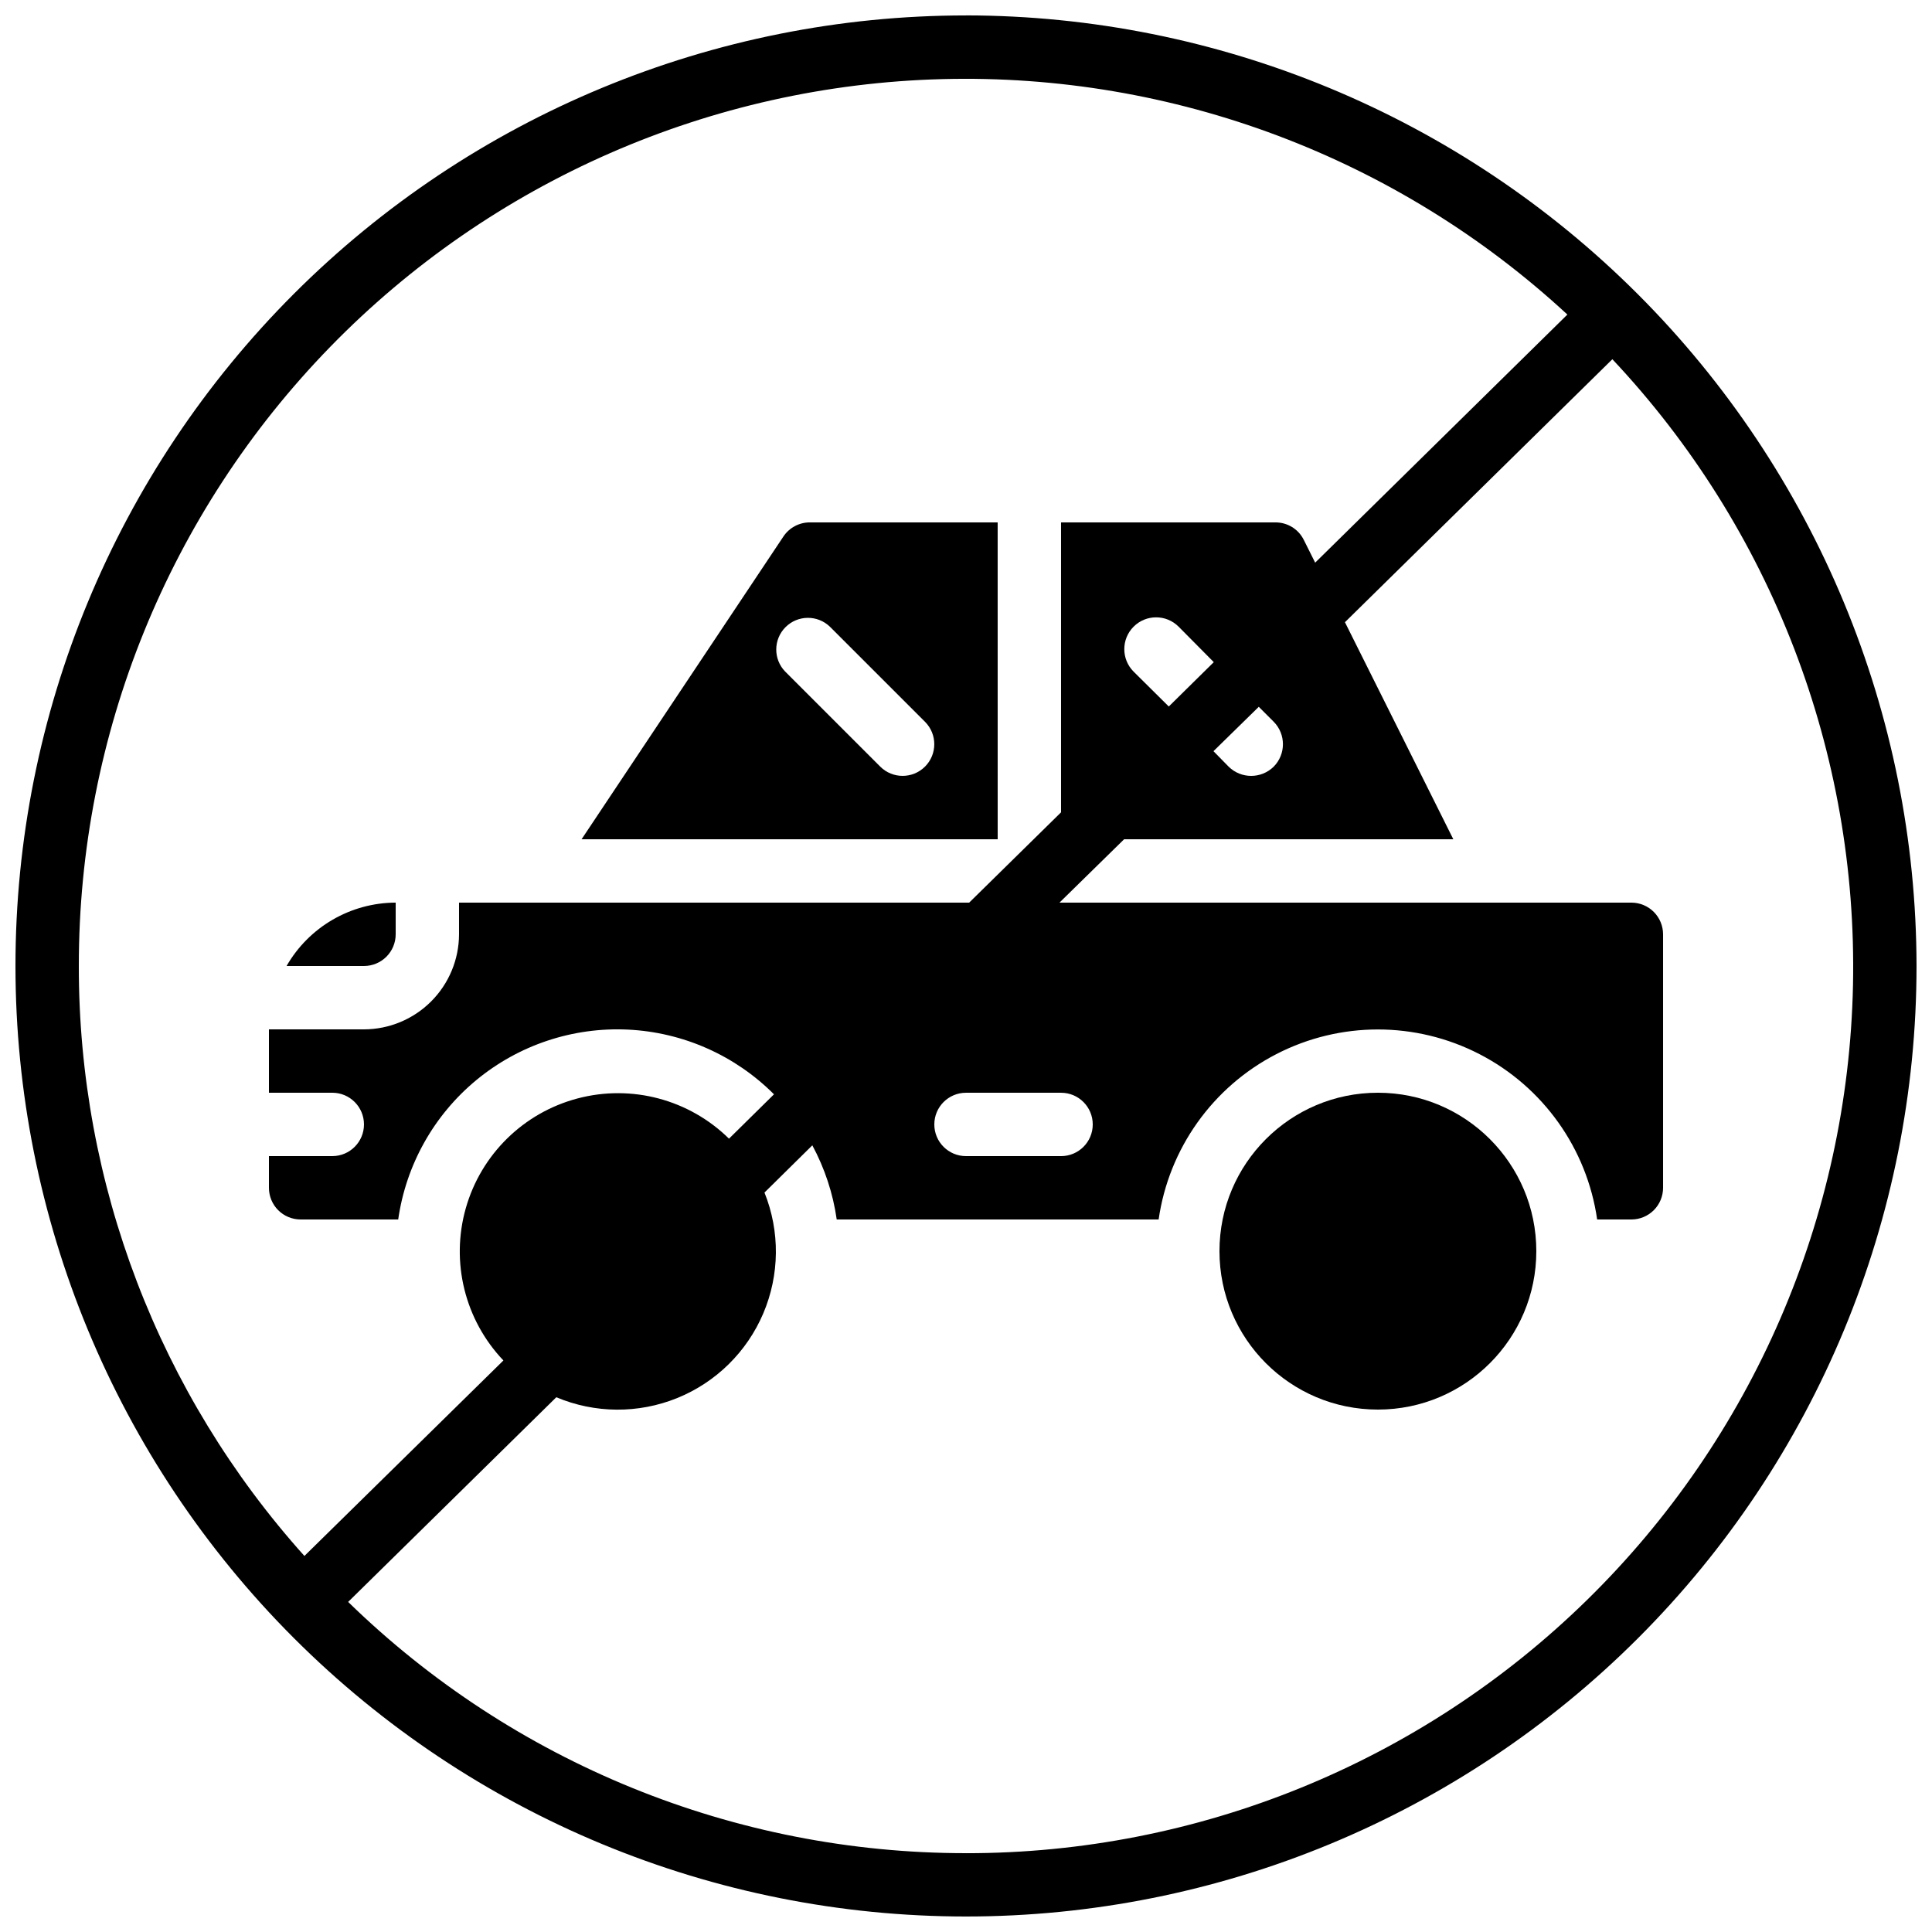 <?xml version="1.0" encoding="UTF-8"?>
<!-- Uploaded to: SVG Repo, www.svgrepo.com, Generator: SVG Repo Mixer Tools -->
<svg width="800px" height="800px" version="1.1" viewBox="144 144 512 512" xmlns="http://www.w3.org/2000/svg">
 <defs>
  <clipPath id="a">
   <path d="m148.09 148.09h503.81v503.81h-503.81z"/>
  </clipPath>
 </defs>
 <path d="m551.14 475.57c0 23.188-18.797 41.984-41.984 41.984s-41.984-18.797-41.984-41.984 18.797-41.984 41.984-41.984 41.984 18.797 41.984 41.984"/>
 <path d="m408.39 282.44h-49.793c-2.805 0-5.43 1.402-6.984 3.738l-53.488 80.23h110.27zm-19.254 64.715c-3.277 3.277-8.594 3.277-11.871 0l-25.191-25.191v0.004c-3.184-3.297-3.137-8.535 0.102-11.773 3.238-3.238 8.477-3.285 11.77-0.102l25.191 25.191c3.277 3.277 3.277 8.594 0 11.871z"/>
 <path d="m248.86 391.6v-8.398c-11.945 0.039-22.965 6.438-28.918 16.797h20.52c2.231 0 4.363-0.887 5.938-2.461 1.578-1.574 2.461-3.711 2.461-5.938z"/>
 <g clip-path="url(#a)">
  <path d="m400 148.09c-66.812 0-130.88 26.539-178.12 73.781s-73.781 111.31-73.781 178.12c0 66.809 26.539 130.88 73.781 178.12 47.242 47.242 111.31 73.781 178.12 73.781 66.809 0 130.88-26.539 178.12-73.781 47.242-47.242 73.781-111.31 73.781-178.12-0.082-66.785-26.648-130.81-73.871-178.04s-111.25-73.789-178.03-73.871zm-235.11 251.91c-0.043-61.277 23.852-120.14 66.594-164.05 42.742-43.906 100.95-69.379 162.2-70.984 61.254-1.605 120.71 20.785 165.69 62.395l-66.84 65.746-3.023-6.047v0.004c-1.422-2.863-4.359-4.656-7.555-4.621h-56.766v76.832l-24.348 23.93h-135.19v8.398c-0.02 6.676-2.68 13.07-7.398 17.789-4.719 4.723-11.117 7.383-17.793 7.402h-25.188v16.793h16.793c4.637 0 8.395 3.758 8.395 8.398 0 4.637-3.758 8.395-8.395 8.395h-16.793v8.398c0 2.227 0.883 4.363 2.457 5.938 1.574 1.574 3.711 2.457 5.938 2.457h25.863c2.062-14.457 9.441-27.629 20.699-36.934 11.258-9.309 25.586-14.078 40.172-13.383 14.59 0.699 28.395 6.812 38.715 17.148l-11.922 11.754v0.004c-10.559-10.398-25.82-14.453-40.145-10.66-14.324 3.789-25.586 14.859-29.617 29.117-4.035 14.258-0.242 29.59 9.977 40.32l-52.734 51.809c-38.559-42.941-59.855-98.637-59.785-156.35zm312.7-68.688 3.945 3.945c3.273 3.301 3.273 8.625 0 11.926-3.312 3.246-8.613 3.246-11.922 0l-4.031-4.113zm-23.848-0.082-9.32-9.238c-3.293-3.293-3.293-8.633 0-11.922 3.293-3.293 8.629-3.293 11.922 0l9.32 9.406zm-28.551 102.36c4.641 0 8.398 3.758 8.398 8.398 0 4.637-3.758 8.395-8.398 8.395h-25.188c-4.641 0-8.398-3.758-8.398-8.395 0-4.641 3.758-8.398 8.398-8.398zm-25.188 201.52c-61.18 0.02-119.94-23.875-163.74-66.586l55.168-54.242h-0.004c10.223 4.309 21.738 4.387 32.02 0.223 10.285-4.168 18.492-12.238 22.832-22.449 4.34-10.211 4.453-21.727 0.316-32.02l12.68-12.512c3.297 6.117 5.488 12.77 6.465 19.648h85.312c2.699-18.797 14.324-35.125 31.203-43.828s36.926-8.703 53.805 0 28.504 25.031 31.203 43.828h9.07c2.227 0 4.363-0.883 5.938-2.457 1.574-1.574 2.461-3.711 2.461-5.938v-67.176c0-2.227-0.887-4.363-2.461-5.938-1.574-1.574-3.711-2.461-5.938-2.461h-151.56l17.129-16.793h87.242l-28.719-57.52 70.871-69.695v0.004c42.141 44.797 65.035 104.33 63.77 165.82-1.27 61.488-26.598 120.03-70.547 163.05-43.949 43.023-103.02 67.094-164.52 67.047z"/>
 </g>
</svg>